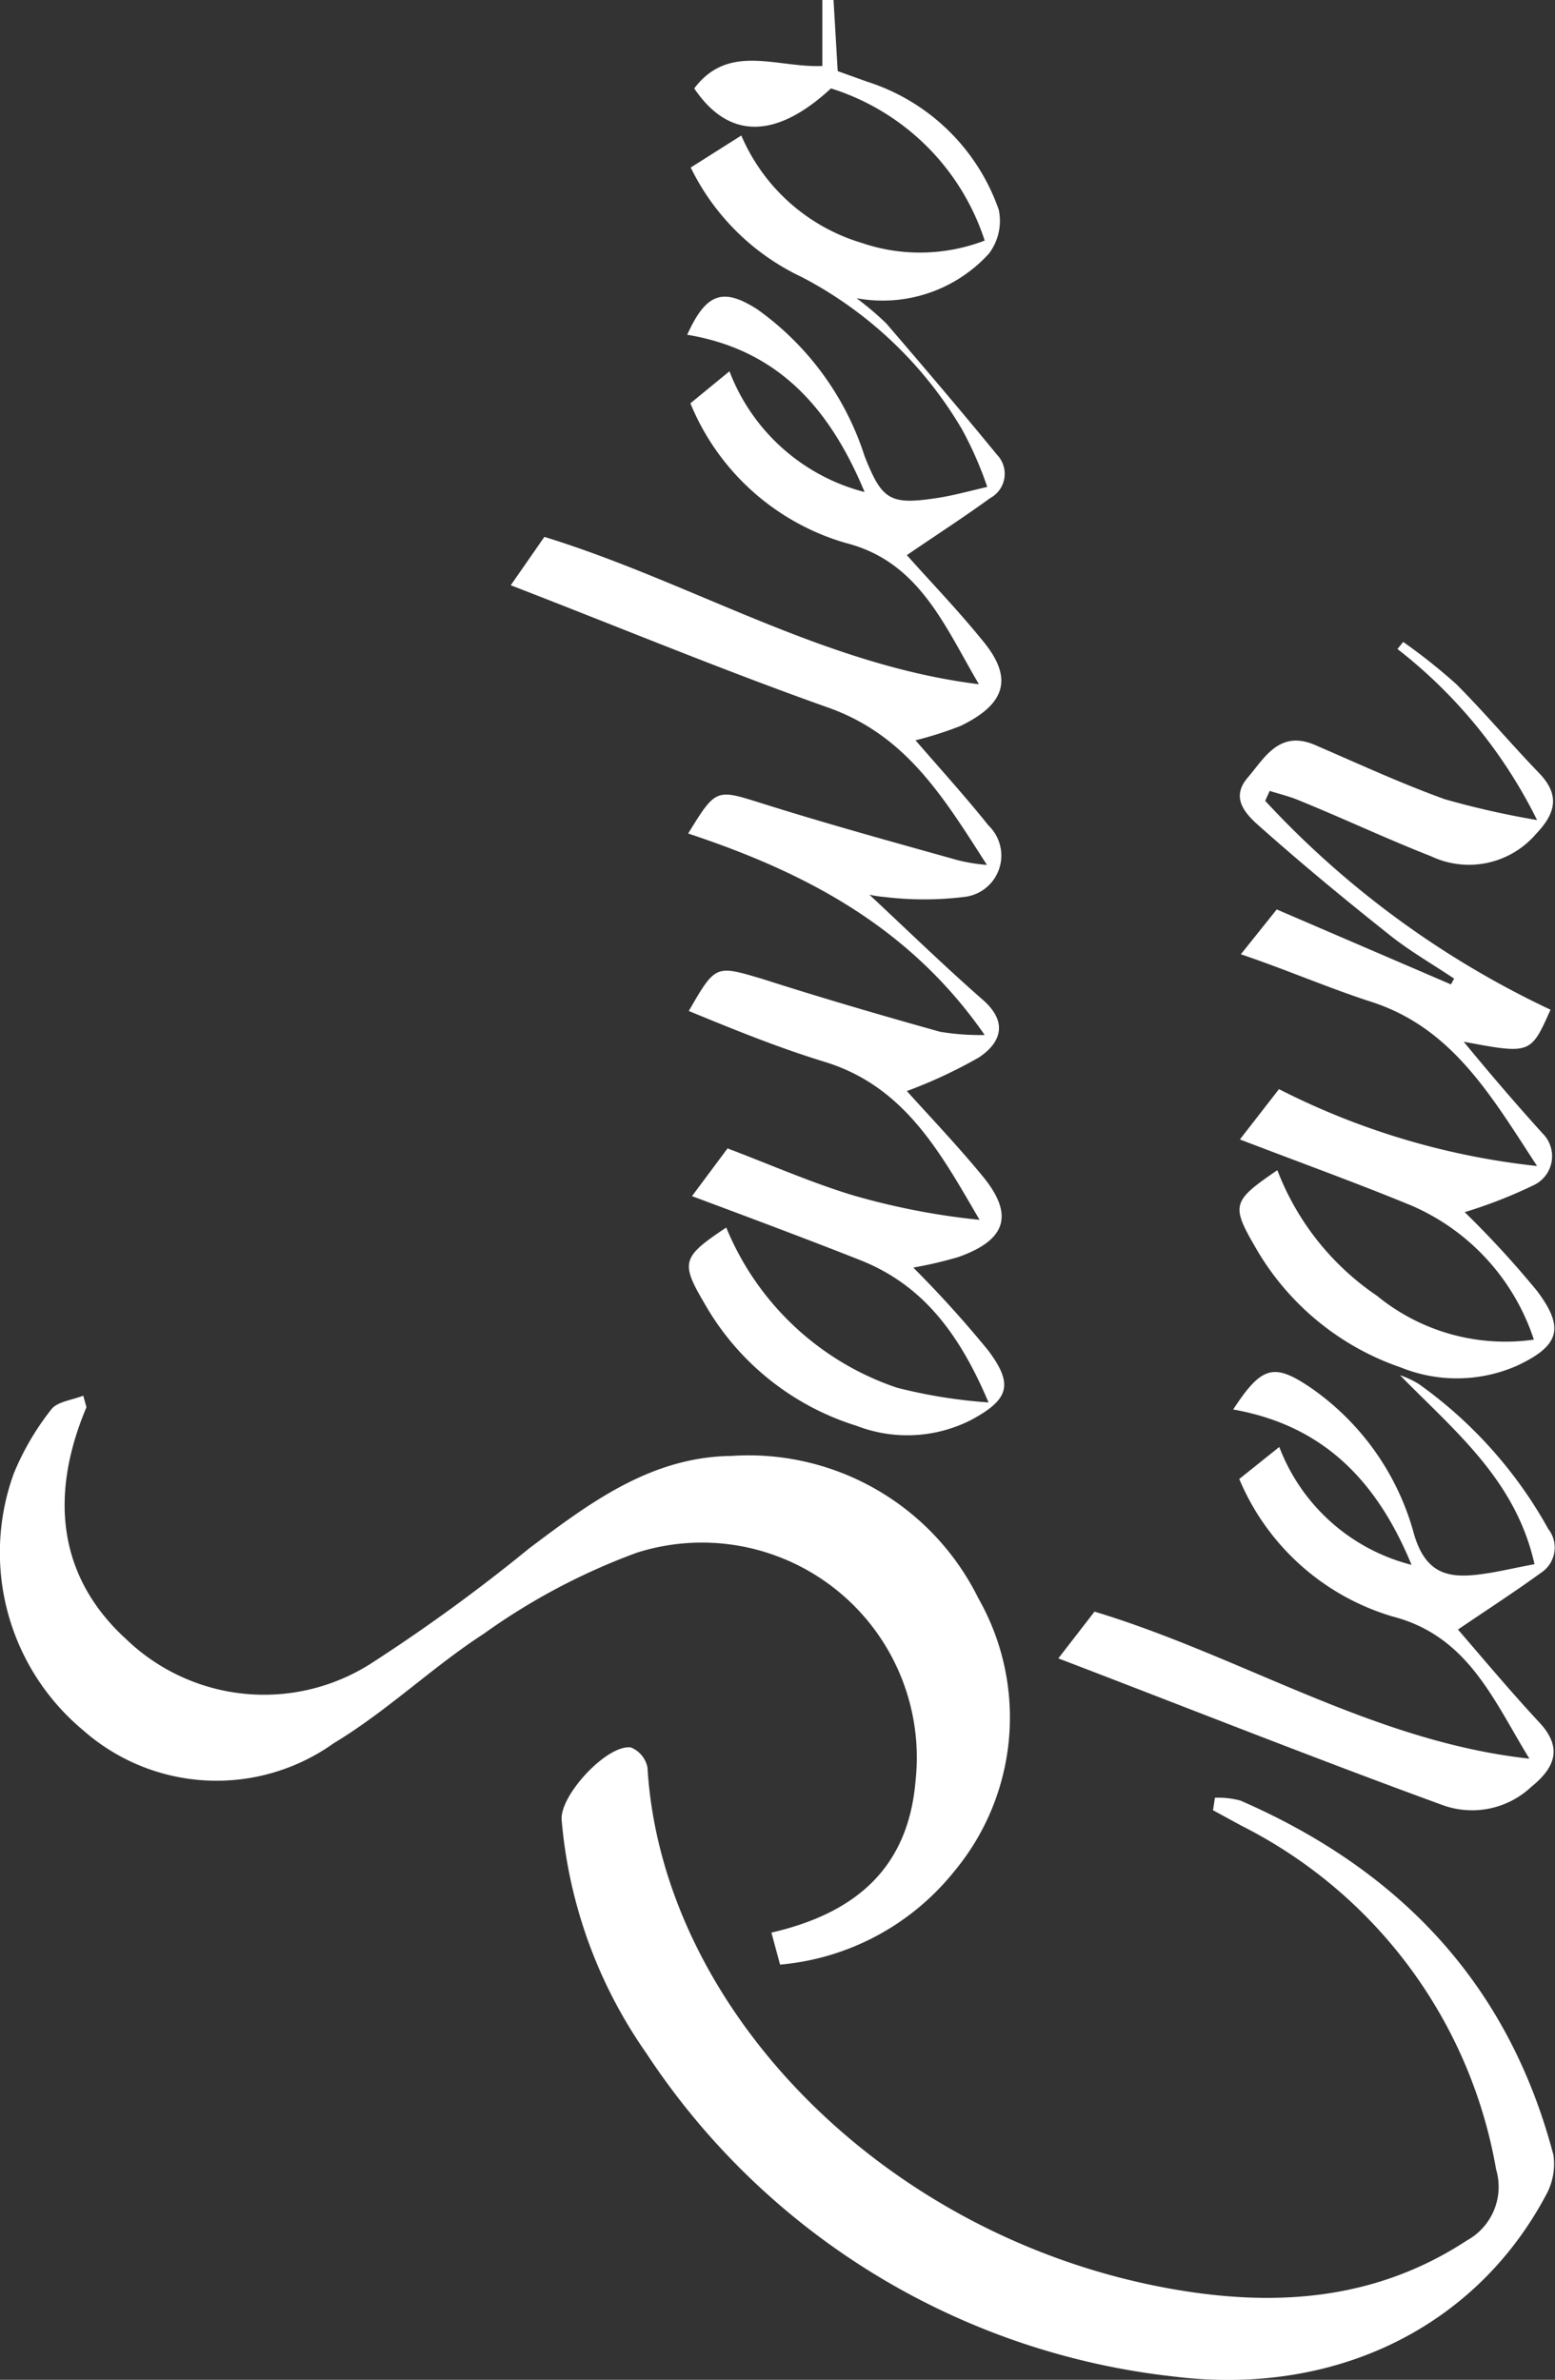 <svg xmlns="http://www.w3.org/2000/svg" viewBox="0 0 48.56 74.29"><rect x="0" y="0" width="48.56" height="74.29" fill="#333333" stroke="none"/><defs><style>.cls-1{fill:#fff;}</style></defs><title>sauleo Icons</title><g id="Layer_3" data-name="Layer 3"><path class="cls-1" d="M30.82,27c-1.36-2.12-2.5-4-4.87-4.88-3.31-1.17-6.56-2.52-10-3.85L17,16.76c4.58,1.41,8.71,4,13.57,4.6-1.07-1.81-1.86-3.83-4.16-4.41a7.5,7.5,0,0,1-4.85-4.36l1.22-1A6.16,6.16,0,0,0,27,15.36c-1.13-2.72-2.78-4.45-5.54-4.91.59-1.3,1.11-1.48,2.18-.8A9,9,0,0,1,27,14.24c.54,1.36.78,1.53,2.24,1.31.48-.07.95-.2,1.59-.35a11.41,11.41,0,0,0-.79-1.8,12.52,12.52,0,0,0-5-4.75,7.33,7.33,0,0,1-3.47-3.42l1.58-1A5.94,5.94,0,0,0,26.9,7.58a5.64,5.64,0,0,0,3.85-.07,7.36,7.36,0,0,0-4.8-4.75c-1.73,1.6-3.2,1.59-4.27,0,1.08-1.43,2.57-.64,4-.7V0h.35l.13,2.22.92.33a6.41,6.41,0,0,1,4.11,4,1.69,1.69,0,0,1-.31,1.37,4.49,4.49,0,0,1-4.13,1.39,9.54,9.54,0,0,1,.93.79c1.16,1.35,2.32,2.71,3.45,4.09a.86.86,0,0,1-.21,1.36c-.84.61-1.71,1.17-2.6,1.78.71.8,1.57,1.69,2.35,2.65,1,1.19.73,2-.67,2.68a11.33,11.33,0,0,1-1.41.45c.78.9,1.56,1.76,2.28,2.66A1.3,1.3,0,0,1,30.11,28a10.3,10.3,0,0,1-2.5,0,3.41,3.41,0,0,1-.46-.07c1.18,1.1,2.33,2.22,3.54,3.28.8.7.57,1.34-.12,1.8a15.17,15.17,0,0,1-2.25,1.05c.71.79,1.57,1.69,2.36,2.65,1,1.21.75,2-.75,2.53a12.45,12.45,0,0,1-1.41.33,34.69,34.69,0,0,1,2.35,2.6c.79,1.06.63,1.52-.53,2.15a4.39,4.39,0,0,1-3.59.19A8.29,8.29,0,0,1,22,40.69c-.76-1.29-.7-1.45.68-2.37a8.8,8.8,0,0,0,5.33,5,16,16,0,0,0,2.86.46c-.93-2.2-2.09-3.68-4-4.44-1.7-.67-3.41-1.31-5.26-2l1.11-1.49c1.32.5,2.57,1.05,3.87,1.45a22.18,22.18,0,0,0,4,.78c-1.22-2.09-2.33-4.16-4.83-4.93-1.44-.44-2.82-1-4.25-1.59.84-1.46.84-1.43,2.3-1,1.84.59,3.69,1.13,5.55,1.65a7.73,7.73,0,0,0,1.39.1c-2.36-3.4-5.64-5.09-9.26-6.29.88-1.43.87-1.39,2.34-.93,2,.63,4,1.18,6.07,1.76A5.35,5.35,0,0,0,30.82,27Z"/><path class="cls-1" d="M37.94,56.12a2.68,2.68,0,0,1,.8.09c5,2.18,8.37,5.74,9.77,11.06a2,2,0,0,1-.24,1.27c-2.19,4.1-6.56,6.27-11.6,5.65a22.69,22.69,0,0,1-16.49-10.1,14.85,14.85,0,0,1-2.64-7.27c-.07-.77,1.42-2.37,2.16-2.27a.85.85,0,0,1,.52.63c.45,7.52,7.36,14.62,16.24,16.25,3.28.6,6.45.41,9.35-1.49a1.91,1.91,0,0,0,.91-2.22A14.85,14.85,0,0,0,38.78,57l-.9-.49Z"/><path class="cls-1" d="M2.7,43.93c-1.22,2.89-.8,5.38,1.24,7.24a6.21,6.21,0,0,0,7.63.77,54.52,54.52,0,0,0,4.95-3.6c1.9-1.43,3.81-2.86,6.32-2.89a8,8,0,0,1,7.71,4.44,7.51,7.51,0,0,1-.76,8.54,7.85,7.85,0,0,1-5.43,2.9l-.27-1c2.61-.6,4.27-2,4.5-4.73a6.71,6.71,0,0,0-8.7-7.13A20.06,20.06,0,0,0,15.11,51c-1.62,1.05-3,2.4-4.69,3.42A6.3,6.3,0,0,1,2.58,54,7.22,7.22,0,0,1,.43,46,8.31,8.31,0,0,1,1.6,44c.18-.24.63-.29,1-.43Z"/><path class="cls-1" d="M39.51,25a28.9,28.9,0,0,0,8.91,6.52c-.62,1.39-.62,1.39-2.71,1,.82,1,1.62,1.93,2.46,2.86A1,1,0,0,1,47.89,37a14.94,14.94,0,0,1-2.15.84A30.45,30.45,0,0,1,48,40.3c.88,1.17.69,1.72-.64,2.34a4.67,4.67,0,0,1-3.61.05,8.35,8.35,0,0,1-4.55-3.76c-.76-1.31-.72-1.44.69-2.4A8.33,8.33,0,0,0,43,40.45a6.33,6.33,0,0,0,4.9,1.37,6.9,6.9,0,0,0-3.81-4.18c-1.72-.71-3.47-1.34-5.37-2.07L39.94,34A23.17,23.17,0,0,0,48,36.4c-1.45-2.22-2.66-4.32-5.19-5.13-1.33-.43-2.64-1-4.06-1.48l1.12-1.4,5.44,2.34.1-.18c-.67-.45-1.37-.85-2-1.35C42,28.08,40.69,27,39.35,25.81c-.46-.4-.93-.9-.39-1.53s1-1.53,2.16-1c1.32.57,2.64,1.18,4,1.67A27,27,0,0,0,48,25.6a15.42,15.42,0,0,0-4.36-5.34l.18-.22a17.67,17.67,0,0,1,1.66,1.32c.89.89,1.71,1.87,2.59,2.78.67.7.49,1.27-.1,1.89a2.76,2.76,0,0,1-3.28.7C43.31,26.19,42,25.57,40.6,25c-.3-.13-.63-.21-.95-.31Z"/><path class="cls-1" d="M38.51,44c.89-1.36,1.27-1.46,2.42-.68a8.14,8.14,0,0,1,3.23,4.58c.37,1.25,1.09,1.38,2.11,1.24.52-.07,1-.19,1.65-.31-.59-2.64-2.5-4.16-4.2-5.9a3,3,0,0,1,.58.27,13.71,13.71,0,0,1,4.05,4.53.94.94,0,0,1-.23,1.37c-.84.61-1.71,1.17-2.59,1.77.77.89,1.63,1.92,2.55,2.91.76.82.43,1.44-.26,2a2.7,2.7,0,0,1-2.77.57c-4-1.46-7.87-3-12-4.58l1.13-1.46c4.6,1.39,8.71,4.06,13.58,4.59-1.12-1.82-1.91-3.83-4.28-4.44a7.5,7.5,0,0,1-4.78-4.29l1.25-1a6,6,0,0,0,4.13,3.68C43,46.23,41.33,44.5,38.51,44Z"/></g></svg>